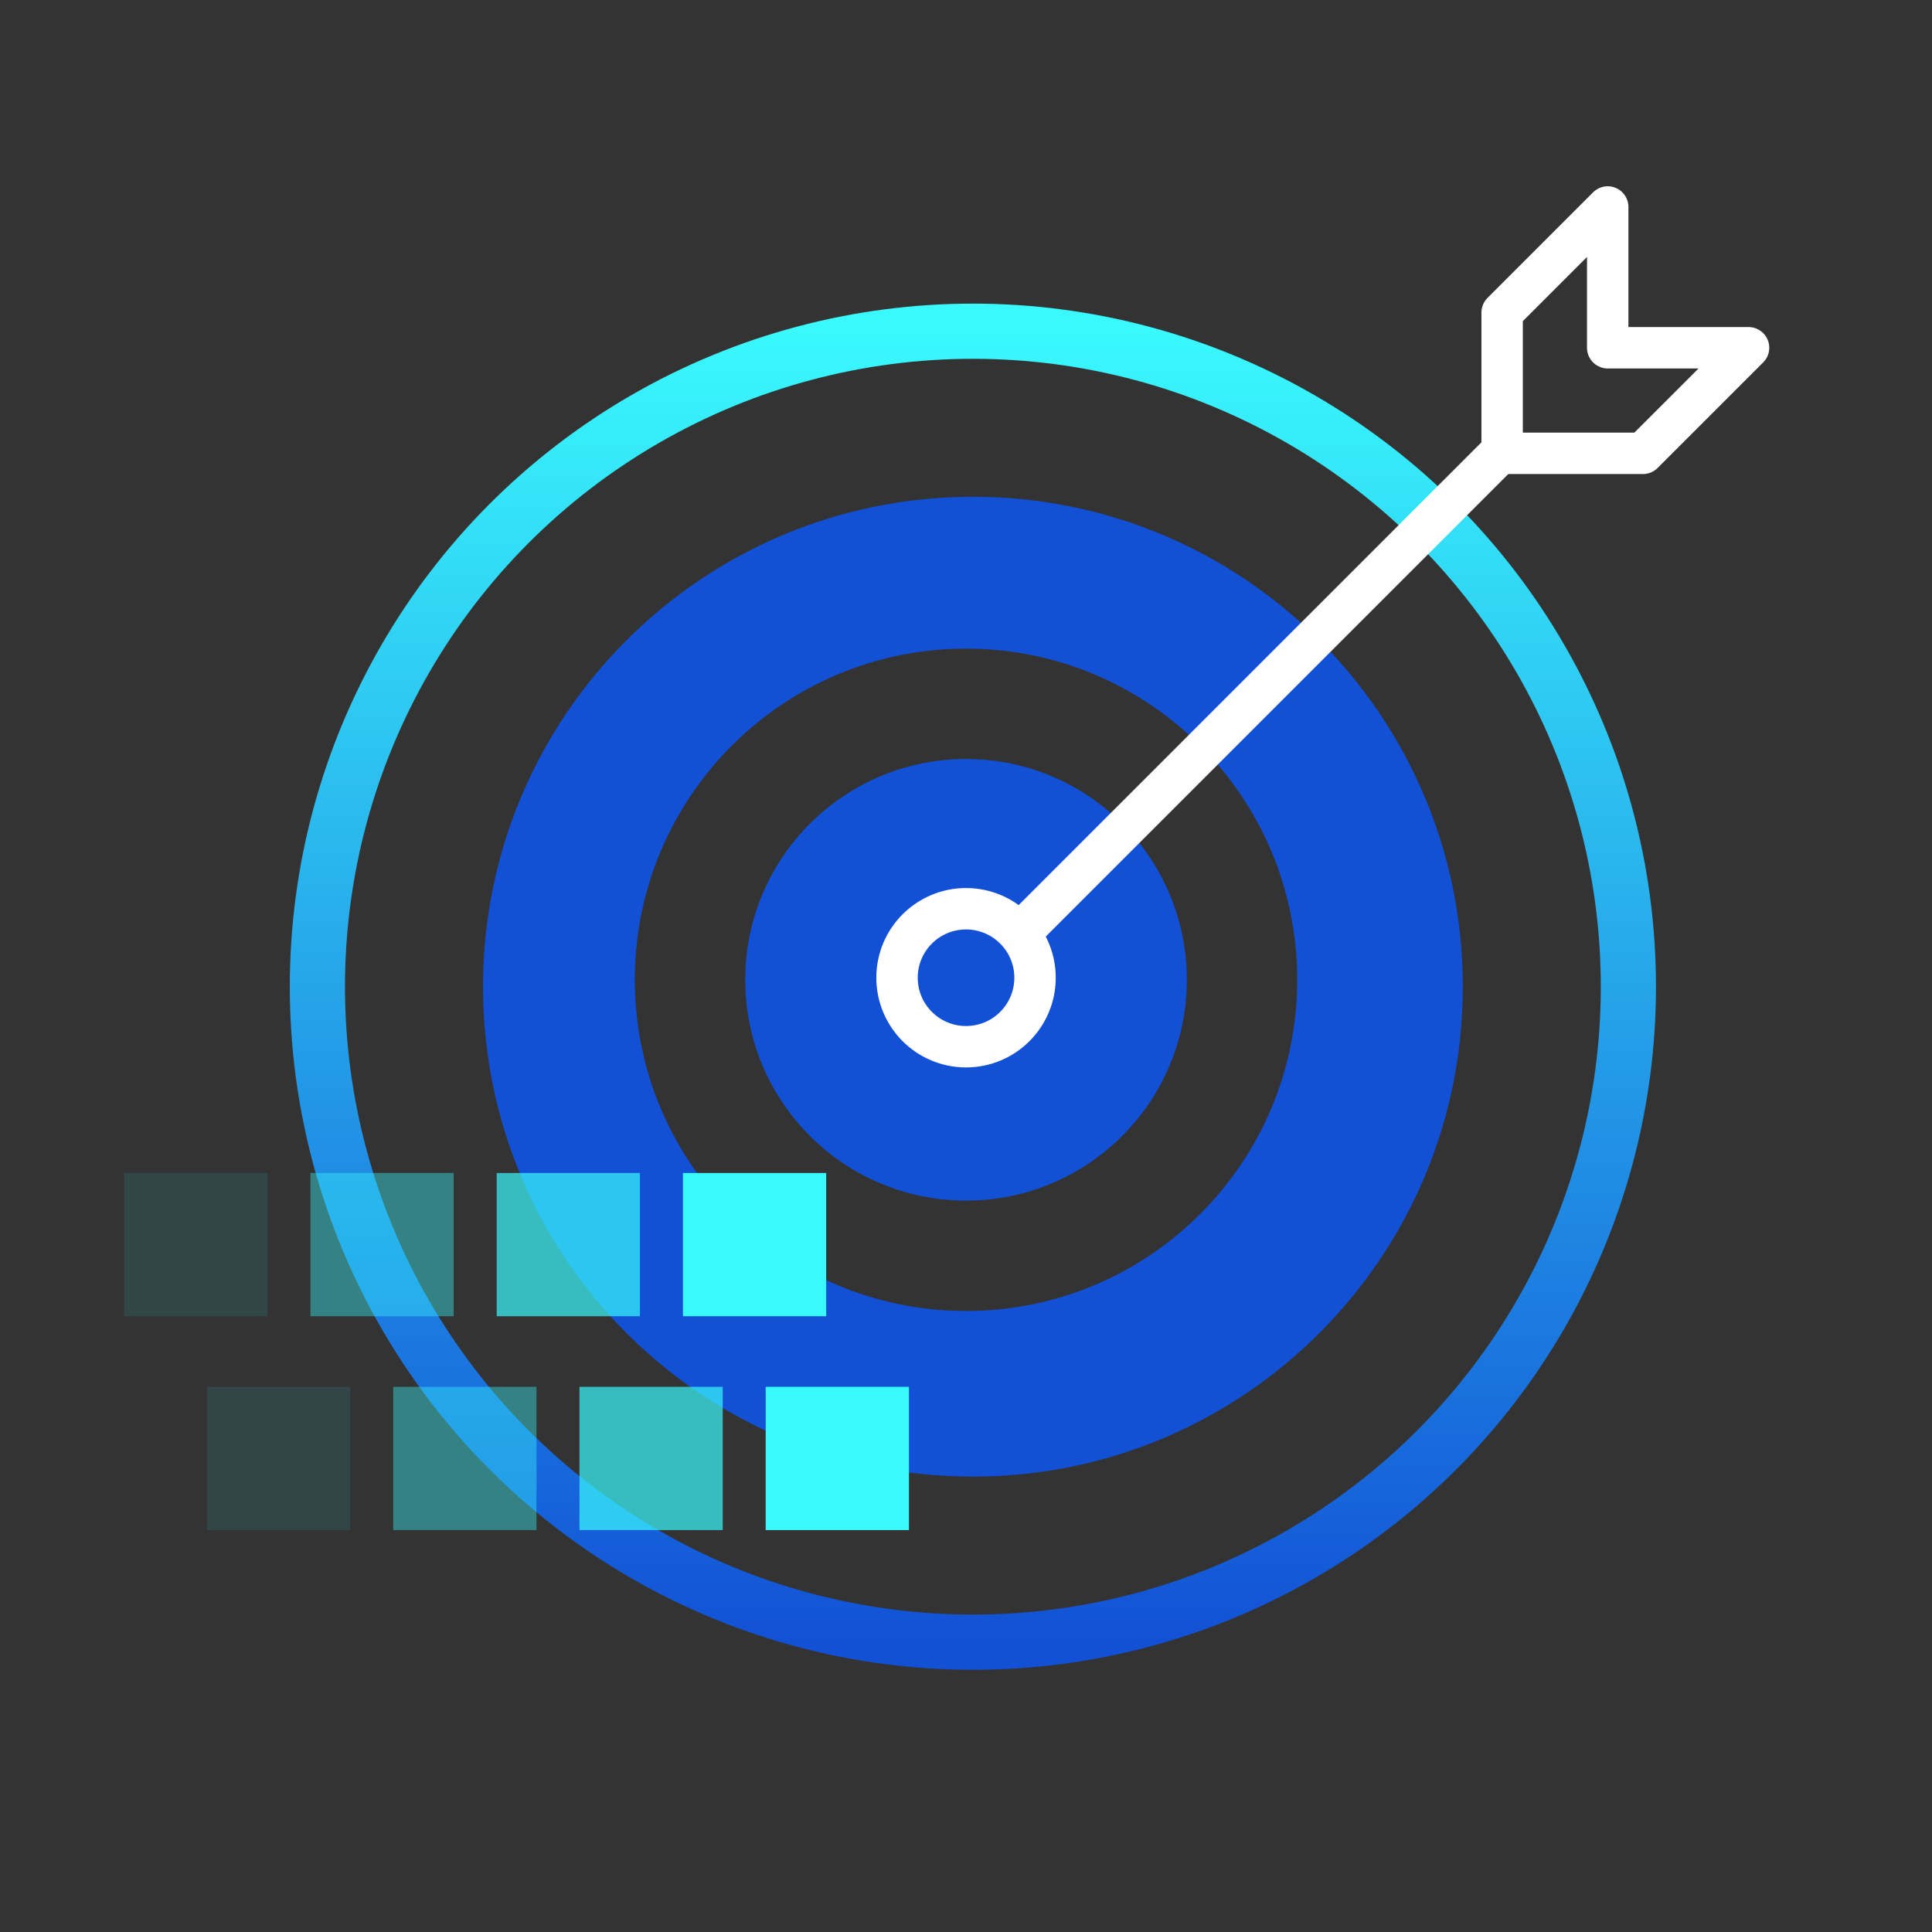 <svg width="60" height="60" viewBox="0 0 60 60" fill="none" xmlns="http://www.w3.org/2000/svg">
<rect x="0" y="0" width="60" height="60" fill="#333333" stroke="none"/>
<path fill-rule="evenodd" clip-rule="evenodd" d="M30.214 45.857C38.617 45.857 45.429 39.045 45.429 30.642C45.429 22.24 38.617 15.428 30.214 15.428C21.812 15.428 15 22.24 15 30.642C15 39.045 21.812 45.857 30.214 45.857ZM30 40.714C35.681 40.714 40.286 36.109 40.286 30.428C40.286 24.748 35.681 20.143 30 20.143C24.319 20.143 19.714 24.748 19.714 30.428C19.714 36.109 24.319 40.714 30 40.714Z" fill="#1251D6"/>
<circle cx="30.214" cy="30.643" r="20.357" stroke="url(#paint0_linear_3745_15522)" stroke-width="1.714"/>
<circle cx="30.001" cy="30.429" r="6.857" fill="#1251D6"/>
<path d="M31.715 28.938L46.788 13.865" stroke="white" stroke-width="1.286" stroke-linecap="round"/>
<path fill-rule="evenodd" clip-rule="evenodd" d="M30.001 32.507C28.817 32.507 27.858 31.548 27.858 30.364C27.858 29.181 28.817 28.222 30.001 28.222C31.184 28.222 32.144 29.181 32.144 30.364C32.144 31.548 31.184 32.507 30.001 32.507Z" stroke="white" stroke-width="1.286"/>
<path fill-rule="evenodd" clip-rule="evenodd" d="M51.023 14.079H46.65V9.707L49.929 6.428V10.8H54.303L51.023 14.079Z" stroke="white" stroke-width="1.286" stroke-linejoin="round"/>
<rect opacity="0.1" x="6.428" y="47.518" width="4.449" height="4.449" transform="rotate(-90 6.428 47.518)" fill="#39F9FD"/>
<rect opacity="0.1" x="3.857" y="40.877" width="4.449" height="4.449" transform="rotate(-90 3.857 40.877)" fill="#39F9FD"/>
<rect opacity="0.4" x="12.212" y="47.518" width="4.449" height="4.449" transform="rotate(-90 12.212 47.518)" fill="#39F9FD"/>
<rect opacity="0.4" x="9.641" y="40.877" width="4.449" height="4.449" transform="rotate(-90 9.641 40.877)" fill="#39F9FD"/>
<rect opacity="0.7" x="17.996" y="47.518" width="4.449" height="4.449" transform="rotate(-90 17.996 47.518)" fill="#39F9FD"/>
<rect opacity="0.7" x="15.425" y="40.877" width="4.449" height="4.449" transform="rotate(-90 15.425 40.877)" fill="#39F9FD"/>
<rect x="23.779" y="47.518" width="4.449" height="4.449" transform="rotate(-90 23.779 47.518)" fill="#39F9FD"/>
<rect x="21.209" y="40.877" width="4.449" height="4.449" transform="rotate(-90 21.209 40.877)" fill="#39F9FD"/>
<defs>
<linearGradient id="paint0_linear_3745_15522" x1="30.214" y1="10.286" x2="30.214" y2="51" gradientUnits="userSpaceOnUse">
<stop stop-color="#39F9FD"/>
<stop offset="1" stop-color="#1251D6"/>
</linearGradient>
</defs>
</svg>
